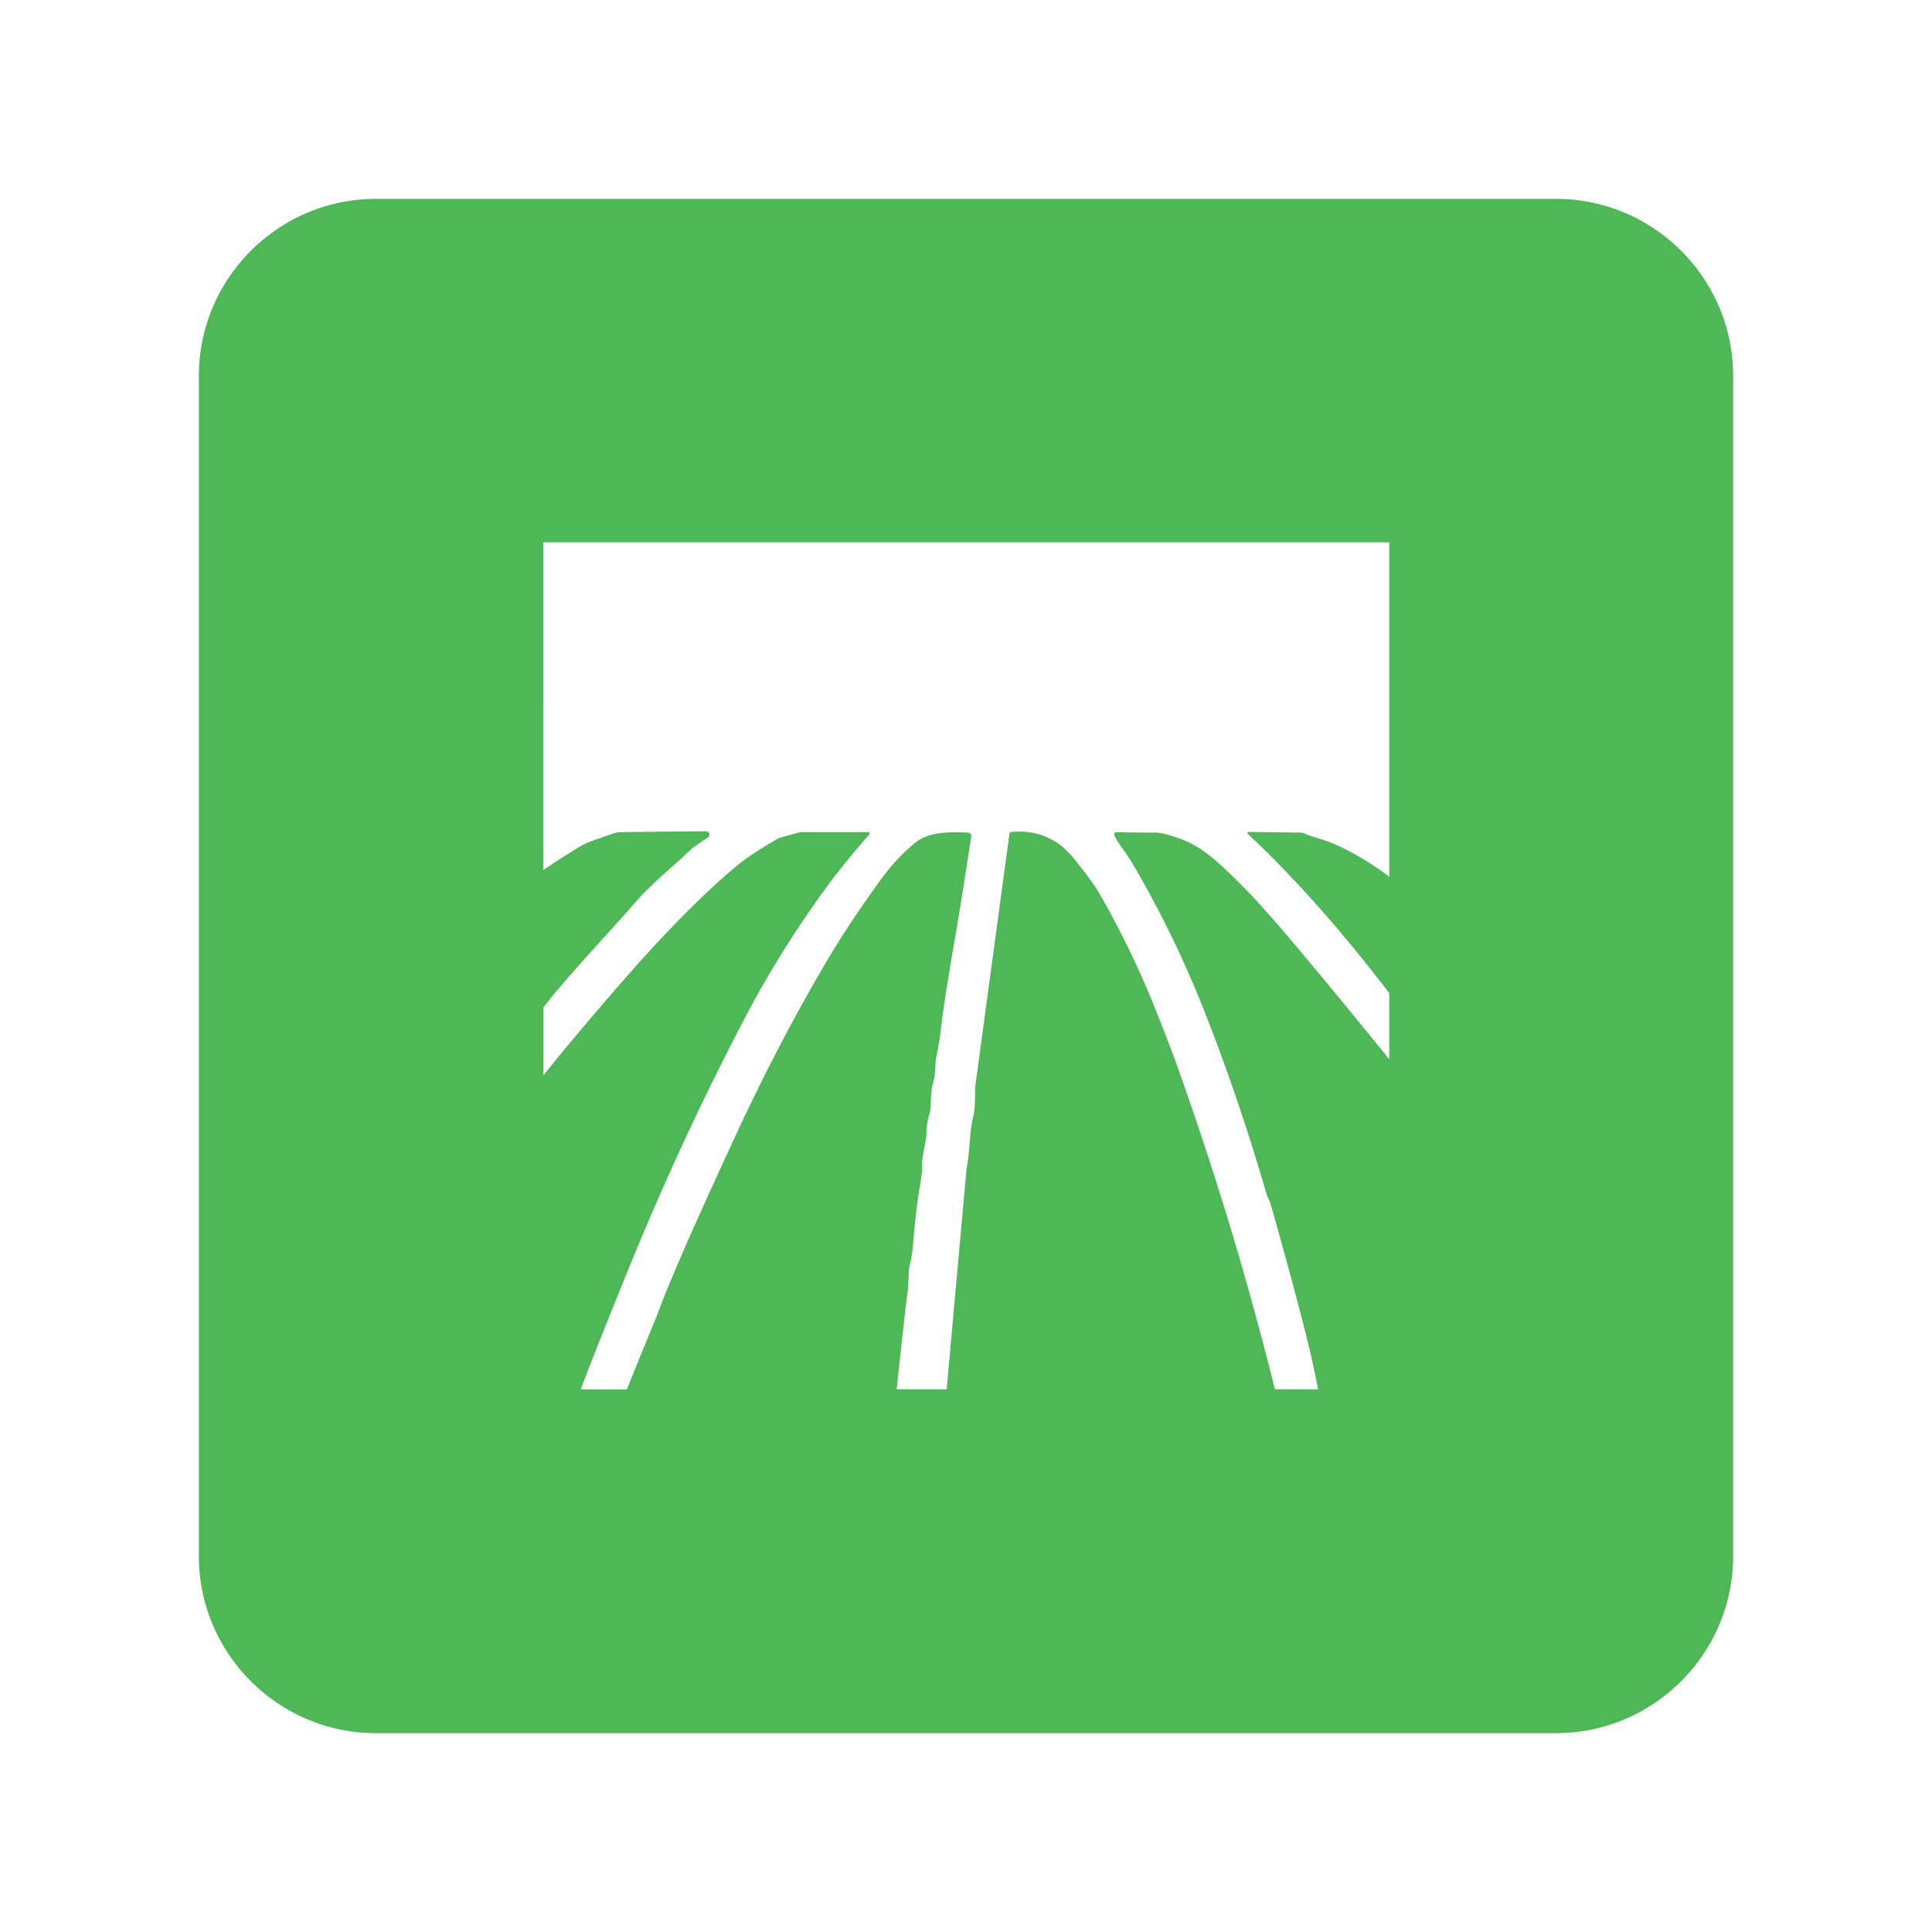 <?xml version="1.0" encoding="UTF-8"?> <svg xmlns="http://www.w3.org/2000/svg" fill="#4eb857" viewBox="0 0 85 85"><path d="M68.47 8.75H16.53c-4.28 0-7.78 3.5-7.78 7.78v51.94c0 4.28 3.5 7.78 7.78 7.78h51.94c4.28 0 7.78-3.5 7.78-7.78V16.53c0-4.28-3.5-7.78-7.78-7.78m-7.35 15.13v14.69q-1.095-.825-2.22-1.35c-.22-.1-.44-.19-.69-.27-.45-.14-.69-.22-.71-.23a.63.63 0 0 0-.33-.09l-2.25-.03s-.06.05-.03.08c2.3 2.16 4.27 4.46 6.23 7.01v2.91c-.15-.18-.29-.36-.44-.54a322 322 0 0 0-3.78-4.58c-.94-1.11-1.67-1.93-2.2-2.46-.95-.96-1.77-1.75-2.7-2.09-.55-.2-.93-.3-1.15-.3-.42 0-1 0-1.72-.02-.08 0-.13.08-.1.15.2.4.5.74.77 1.19 1.24 2.1 2.3 4.29 3.2 6.57 1.02 2.59 1.92 5.25 2.71 7.97q.045.15.09.24c.04.07.07.14.08.17.57 1.99 1.09 3.91 1.56 5.75.23.9.4 1.71.55 2.47h-1.9a149 149 0 0 0-4.37-14.42c-.21-.58-.53-1.41-.96-2.48-.68-1.68-1.46-3.29-2.34-4.82-.33-.58-.73-1.06-1.1-1.54-.72-.94-1.66-1.36-2.81-1.26-.05 0-.09.04-.1.09L42.92 47.7c-.01.1-.02.2-.02.3 0 .51-.02.87-.07 1.07-.2.79-.13 1.46-.31 2.37v.02l-.87 9.66h-2.2c.28-2.63.44-4.01.46-4.12.09-.49.03-1.08.13-1.41.06-.21.11-.56.15-1.06.08-.95.18-1.8.32-2.57.04-.26.06-.46.06-.61-.02-.56.17-.98.19-1.5.01-.35.06-.64.14-.88.03-.11.05-.22.05-.33 0-.43.04-.79.12-1.07.11-.4.05-.79.14-1.15.06-.27.11-.55.15-.86.1-.83.21-1.63.34-2.4.19-1.17.31-1.86.35-2.08.23-1.34.45-2.77.68-4.28.01-.09-.05-.17-.15-.17-.86-.03-1.72-.04-2.32.45-.56.46-1.05.99-1.48 1.58-.89 1.23-1.66 2.37-2.29 3.43-1.41 2.37-2.8 5-4.14 7.9-1.8 3.88-2.95 6.51-3.44 7.87 0 .01-.28.67-.81 1.98-.2.49-.37.91-.52 1.29h-2.03c.28-.76.95-2.46 2.02-5.1 1.64-4.04 3.41-7.84 5.29-11.41.87-1.65 1.89-3.31 3.05-4.96.74-1.05 1.52-2.03 2.34-2.95.03-.04 0-.1-.04-.1H35.2l-.87.24s-.07.03-.1.04c-.8.46-1.38.85-1.75 1.15q-1.395 1.14-3.3 3.15c-1.06 1.12-2.43 2.69-4.12 4.71-.39.46-.77.94-1.15 1.41v-3c.11-.13.22-.27.32-.4 1.17-1.42 2.77-3.11 3.64-4.12.86-.99 1.7-1.61 2.58-2.47.01-.01.24-.17.69-.47.13-.09.07-.28-.09-.28l-3.75.04c-.1 0-.2.02-.29.05-.78.26-1.25.44-1.42.54-.57.34-1.13.7-1.69 1.08V23.86h37.25Z"></path></svg> 
